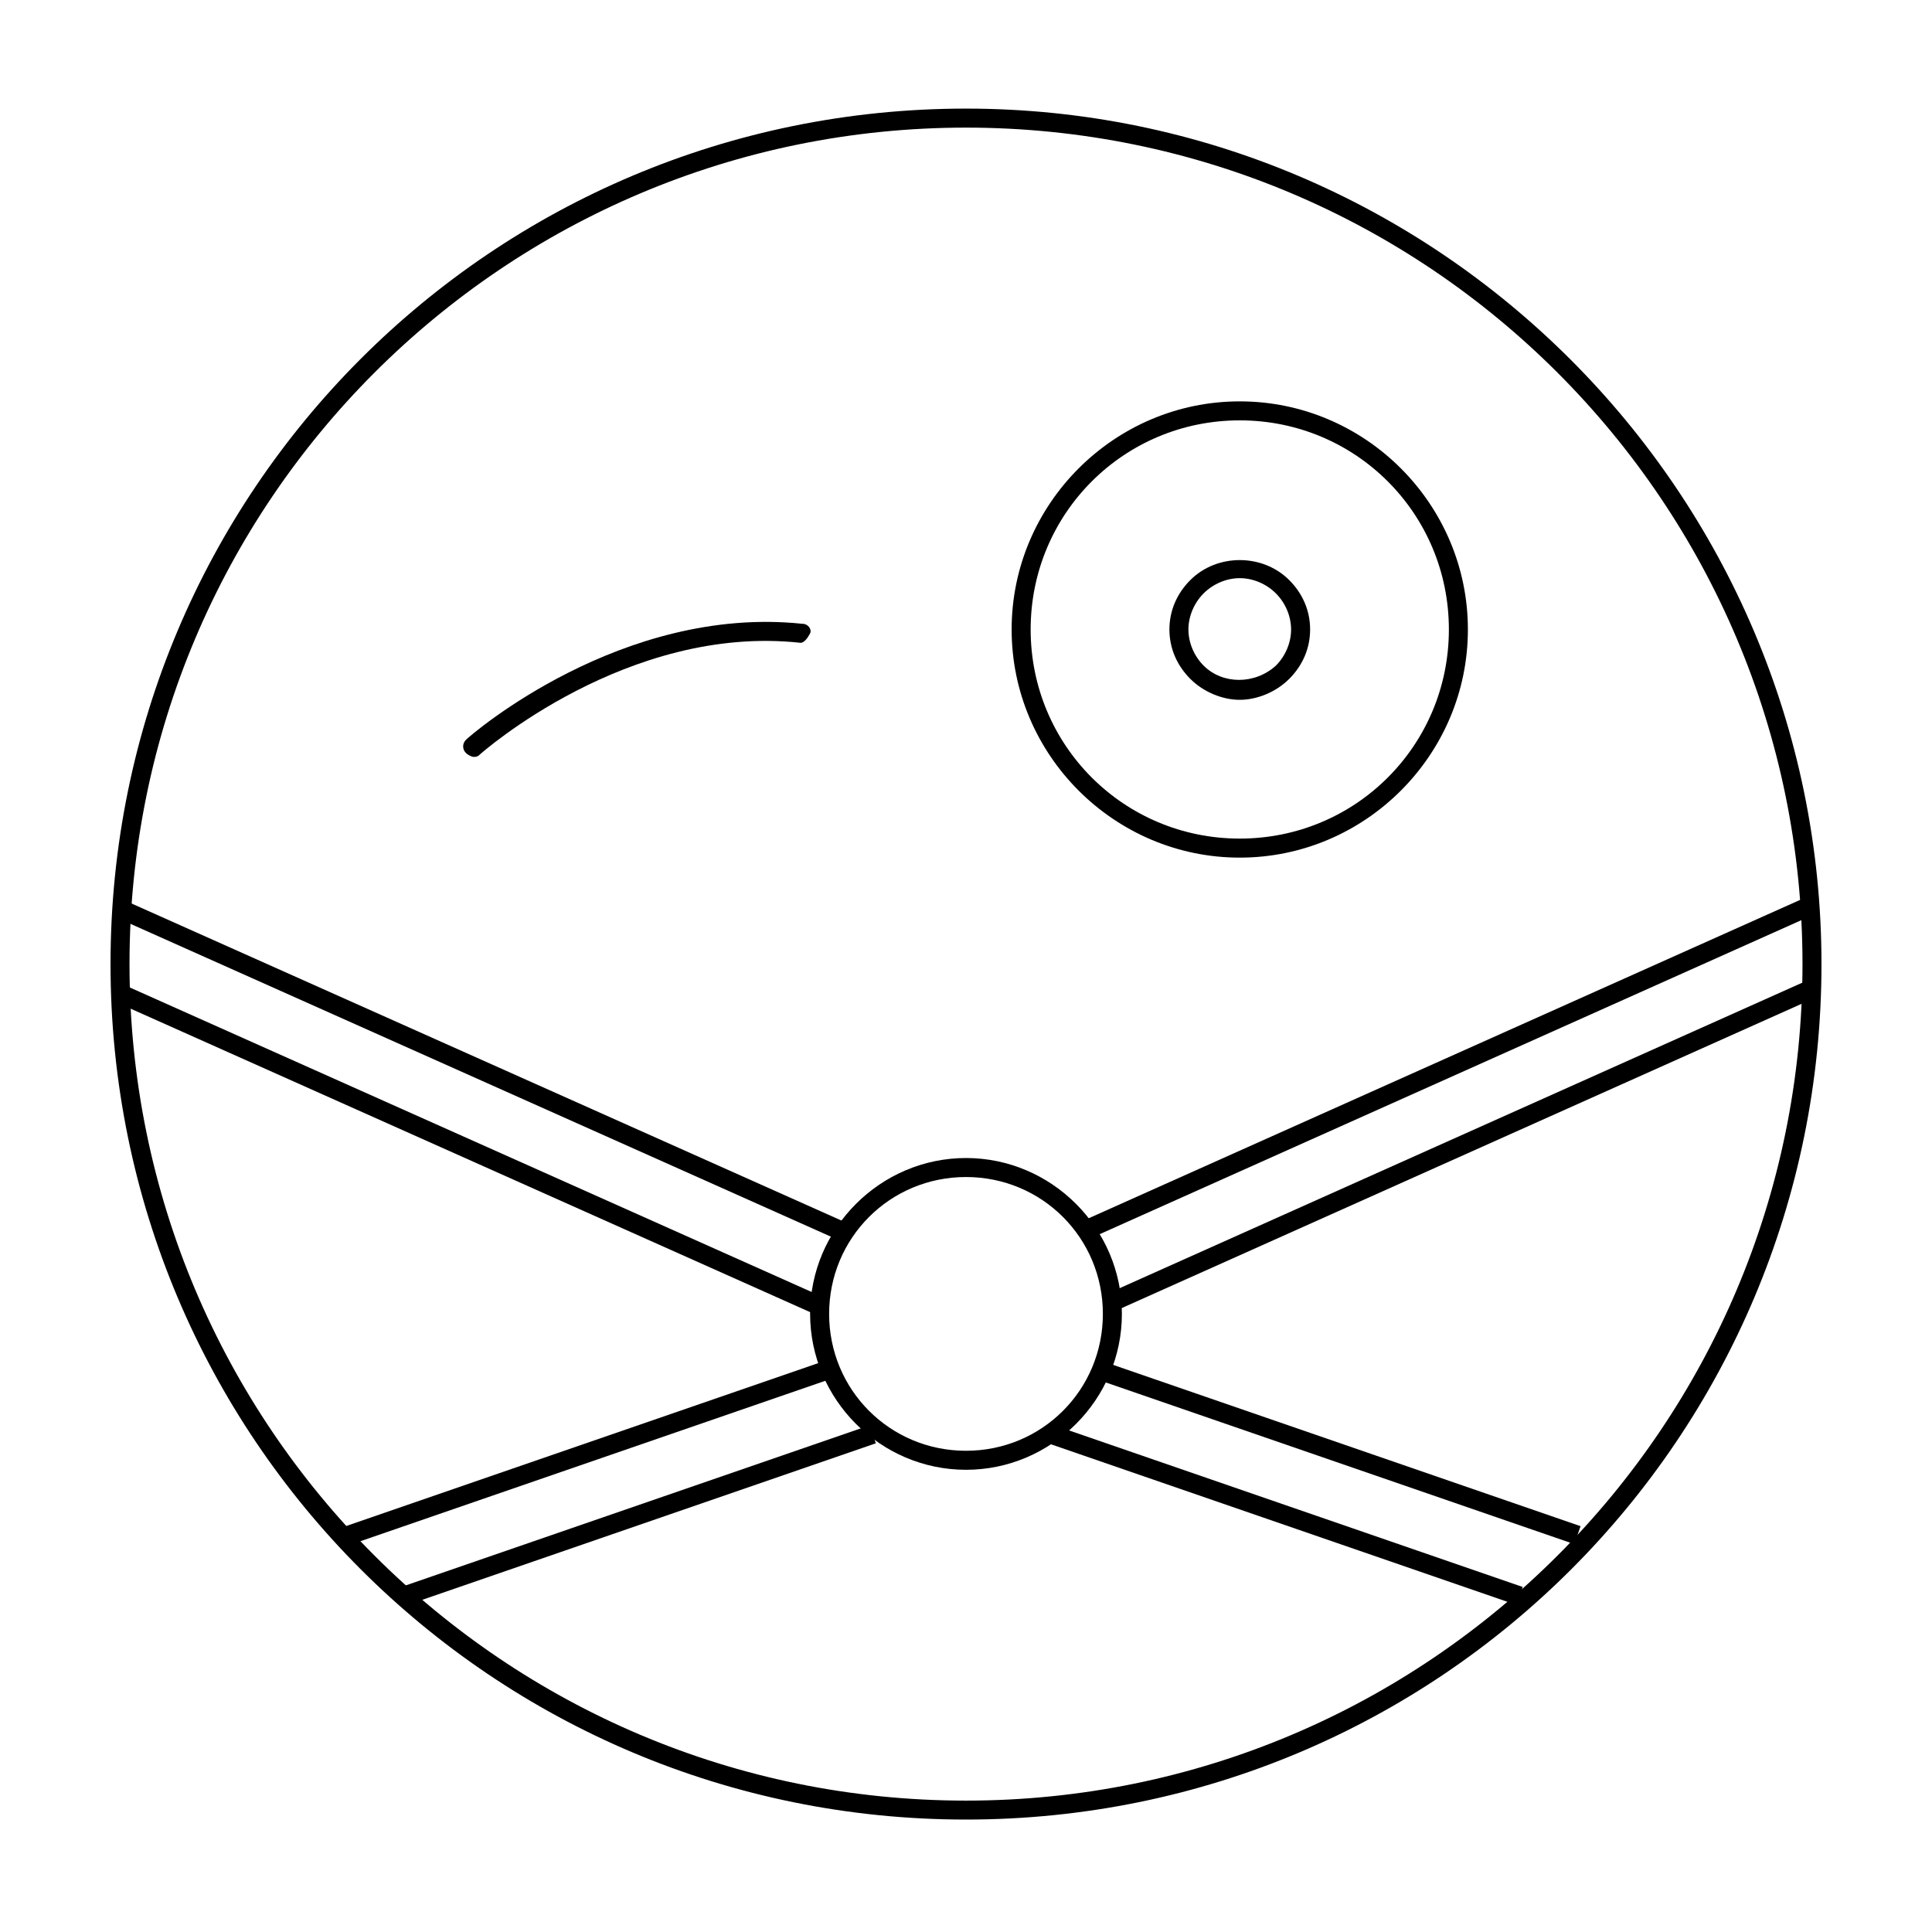 <?xml version="1.0" encoding="UTF-8"?>
<!-- Uploaded to: ICON Repo, www.svgrepo.com, Generator: ICON Repo Mixer Tools -->
<svg fill="#000000" width="800px" height="800px" version="1.1" viewBox="144 144 512 512" xmlns="http://www.w3.org/2000/svg">
 <g>
  <path d="m174.08 409.28 2.055-4.602 185.85 83.004-2.055 4.602z"/>
  <path d="m174.17 386.86 2.055-4.602 192.29 85.879-2.055 4.602z"/>
  <path d="m235.19 548.6 128.11-44.207 1.645 4.762-128.11 44.207z"/>
  <path d="m250.16 564.62 124.3-42.895 1.645 4.762-124.3 42.895z"/>
  <path d="m437.95 486.62 183.95-82.324 2.059 4.598-183.95 82.324z"/>
  <path d="m430.71 467.66 190.39-85.203 2.059 4.598-190.39 85.203z"/>
  <path d="m434.54 509.5 1.645-4.762 126.68 43.715-1.645 4.762z"/>
  <path d="m421.58 526.43 1.645-4.762 124.3 42.895-1.645 4.762z"/>
  <path d="m400 533.51c-22.672 0-41.312-18.641-41.312-41.312 0-22.672 18.641-41.312 41.312-41.312s41.312 18.641 41.312 41.312c0 22.672-18.641 41.312-41.312 41.312zm0-77.586c-20.152 0-36.273 16.121-36.273 36.273 0 20.152 16.121 36.273 36.273 36.273s36.273-16.121 36.273-36.273c0-20.152-16.121-36.273-36.273-36.273z"/>
  <path d="m269.51 344.58c-0.504 0-1.512-0.504-2.016-1.008-1.008-1.008-1.008-2.519 0-3.527 1.512-1.512 41.312-35.77 89.176-30.73 1.512 0 2.519 1.512 2.016 2.519-0.504 1.008-1.512 2.519-2.519 2.519-45.848-5.039-84.641 29.223-85.145 29.727-0.504 0.5-1.008 0.5-1.512 0.5z"/>
  <path d="m472.55 371.28c-33.25 0-60.457-27.207-60.457-60.457s27.207-60.457 60.457-60.457 60.457 27.207 60.457 60.457-27.207 60.457-60.457 60.457zm0-115.88c-30.73 0-55.418 24.688-55.418 55.418s24.688 55.418 55.418 55.418 55.418-24.688 55.418-55.418-24.684-55.418-55.418-55.418z"/>
  <path d="m472.55 329.46c-4.535 0-9.574-2.016-13.098-5.543-3.527-3.527-5.543-8.062-5.543-13.098 0-5.039 2.016-9.574 5.543-13.098 7.055-7.055 19.145-7.055 26.199 0 3.527 3.527 5.543 8.062 5.543 13.098 0 5.039-2.016 9.574-5.543 13.098-3.527 3.527-8.566 5.543-13.102 5.543zm0-32.242c-3.527 0-7.055 1.512-9.574 4.031-2.519 2.519-4.031 6.047-4.031 9.574s1.512 7.055 4.031 9.574c5.039 5.039 13.602 5.039 19.145 0 2.519-2.519 4.031-6.047 4.031-9.574s-1.512-7.055-4.031-9.574c-2.516-2.519-6.043-4.031-9.57-4.031z"/>
  <path d="m400 177.82c122.43 0 221.68 99.25 221.68 221.68 0 122.43-99.25 221.68-221.68 221.68s-221.68-99.25-221.68-221.68c0-122.43 99.25-221.68 221.68-221.68m0-5.039c-125.45 0-226.71 101.27-226.71 226.71 0 125.45 101.27 226.71 226.71 226.71s226.71-101.27 226.71-226.71c-0.004-124.95-101.77-226.71-226.71-226.71z"/>
 </g>
</svg>